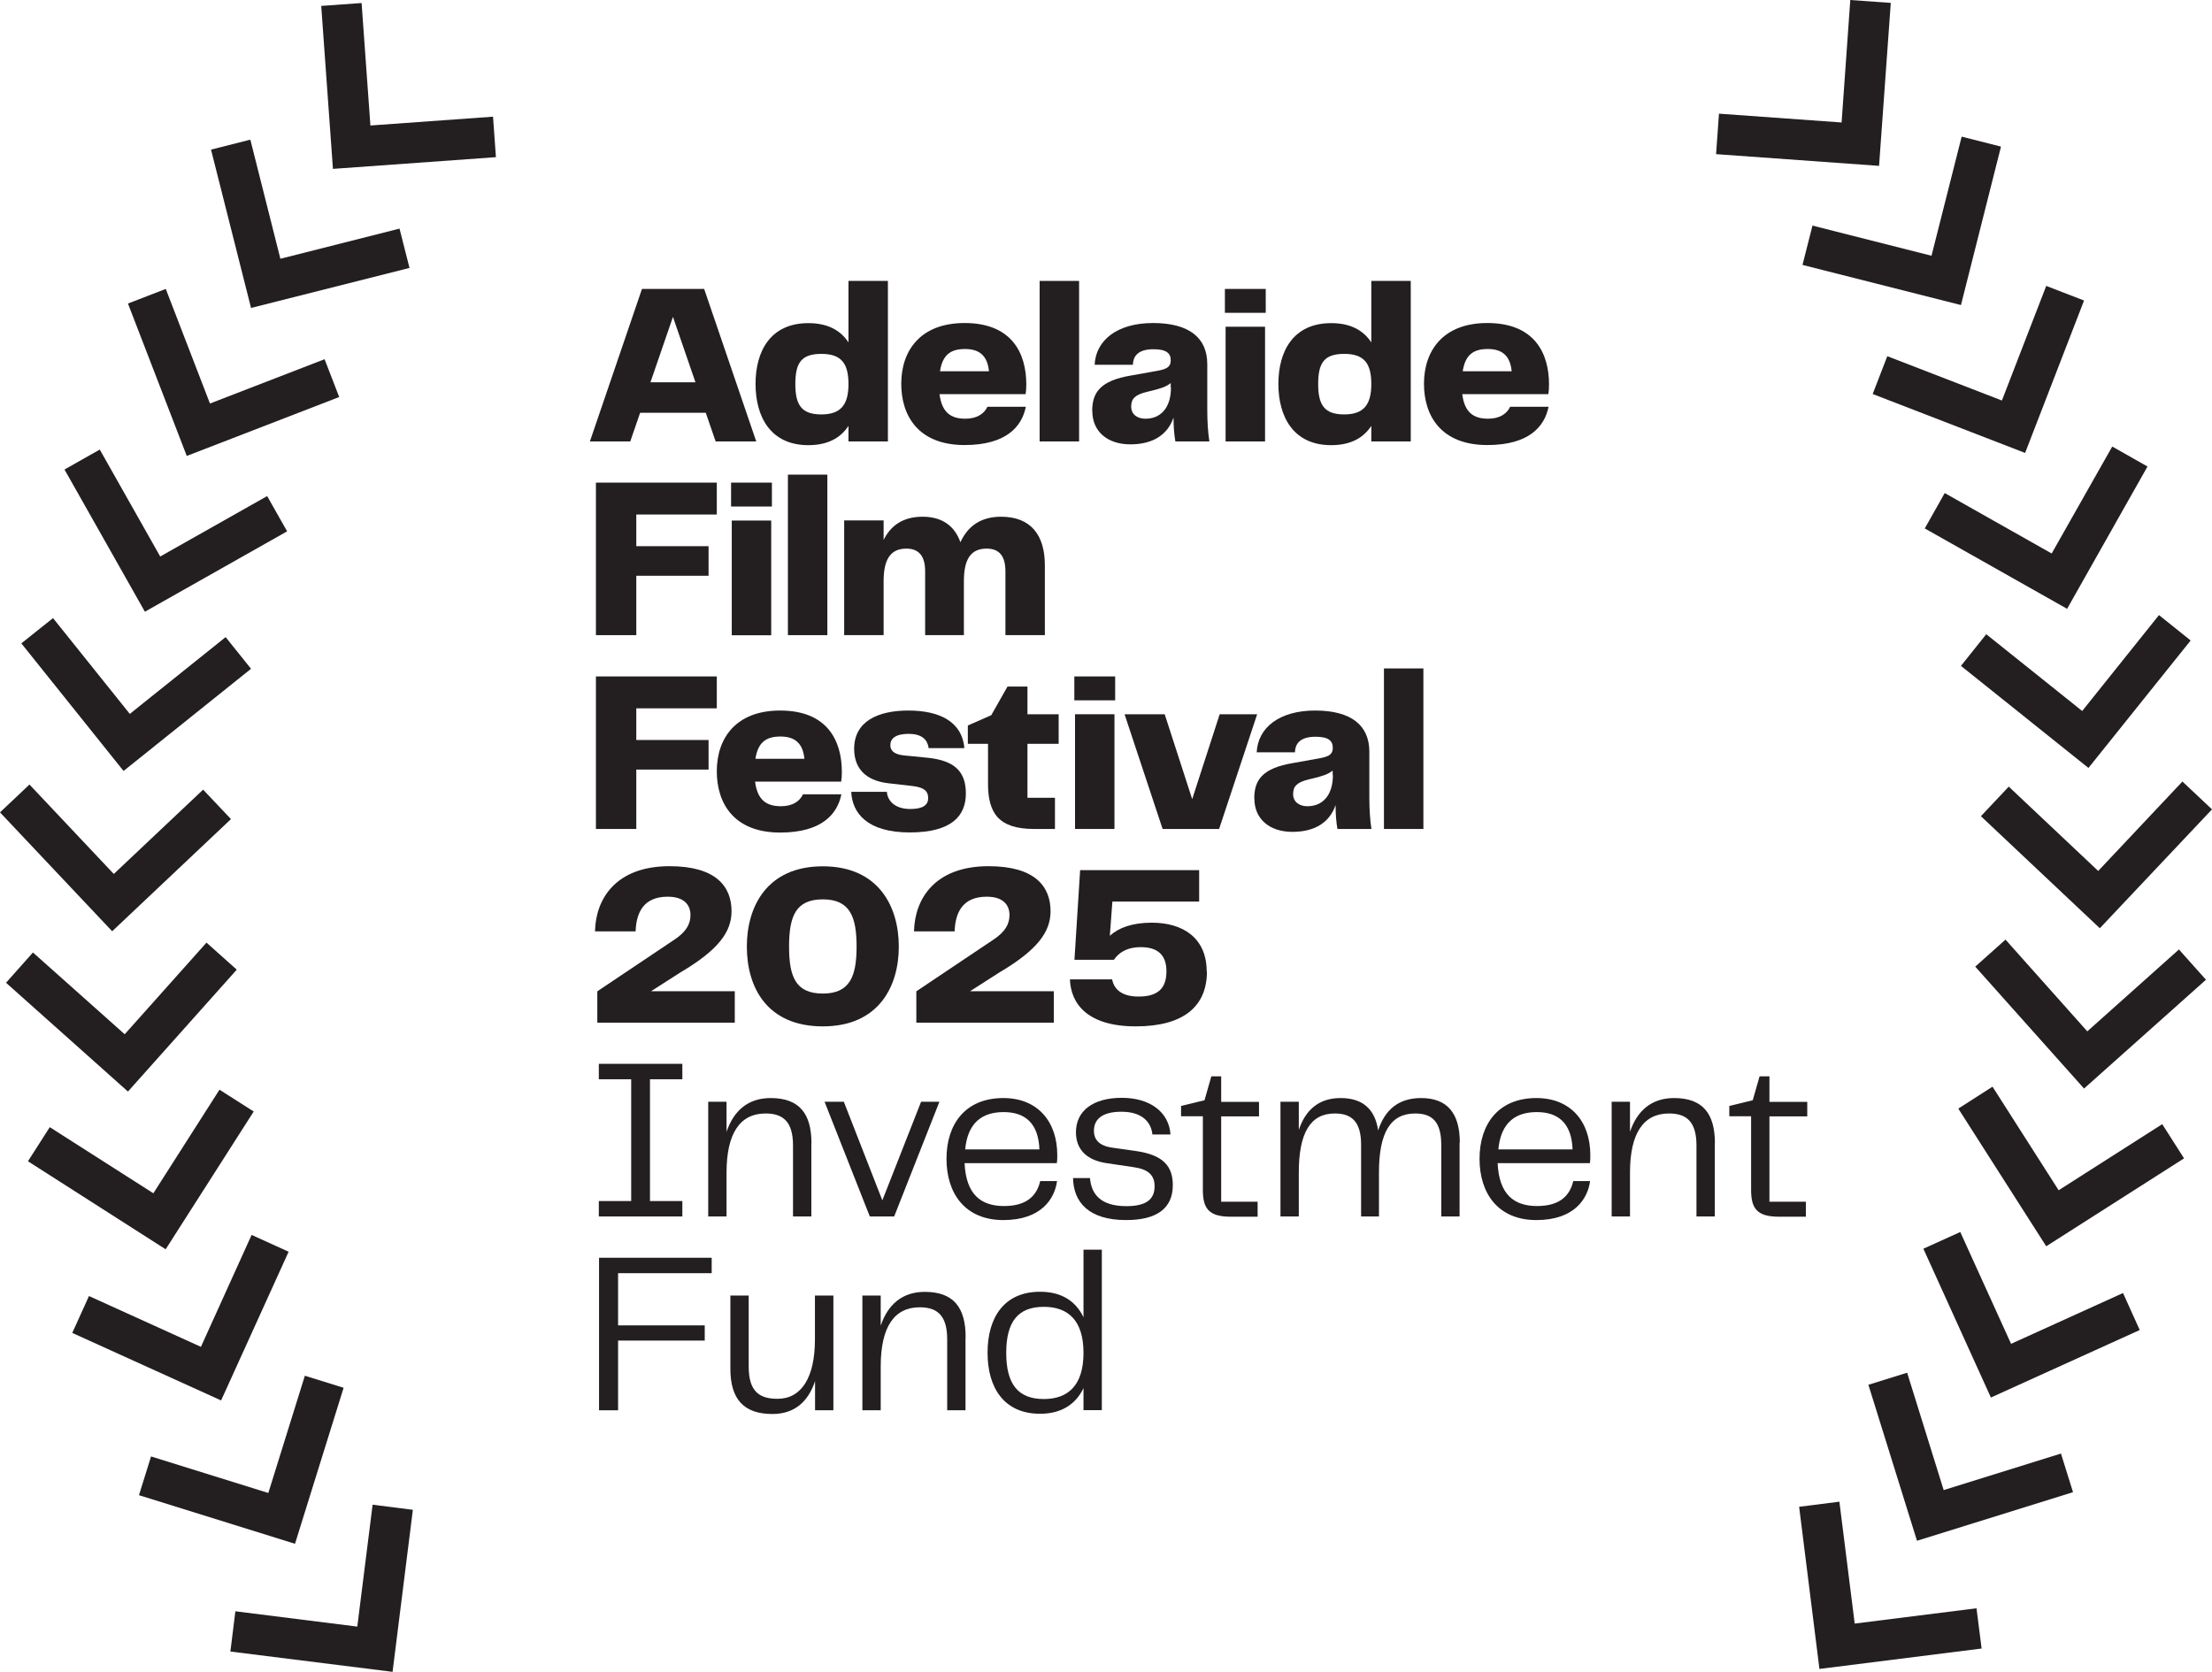 <?xml version="1.0" encoding="UTF-8"?><svg xmlns="http://www.w3.org/2000/svg" id="Layer_2" data-name="Layer 2" viewBox="0 0 190.68 144.14"><defs><style> .cls-1 { fill: #231f20; } </style></defs><g id="Layer_1-2" data-name="Layer 1"><g><path class="cls-1" d="M60.84,35.59h-5.66l-.85,2.47h-3.48l4.49-13.15h5.36l4.49,13.15h-3.5l-.85-2.47ZM59.95,32.96l-1.94-5.64-1.94,5.64h3.88Z"/><path class="cls-1" d="M76.54,24.22v13.84h-3.4v-1.34c-.69,1.05-1.8,1.66-3.46,1.66-3.26,0-4.55-2.45-4.55-5.28s1.29-5.24,4.55-5.24c1.66,0,2.77.61,3.46,1.66v-5.3h3.4ZM73.14,33.12c0-1.76-.59-2.61-2.33-2.61s-2.25.77-2.25,2.61.57,2.61,2.25,2.61,2.33-.85,2.33-2.61Z"/><path class="cls-1" d="M85.13,35.07h3.3c-.34,1.7-1.68,3.3-5.28,3.3-4.03,0-5.46-2.57-5.46-5.28,0-2.87,1.66-5.24,5.46-5.24,4.03,0,5.32,2.55,5.32,5.3,0,.32-.02.61-.06.83h-7.42c.2,1.58.97,2.12,2.23,2.12,1.01,0,1.62-.44,1.9-1.03ZM81.04,32.01h4.21c-.12-1.25-.73-1.92-2.06-1.92-1.23,0-1.94.49-2.16,1.92Z"/><path class="cls-1" d="M89.62,24.22h3.4v13.84h-3.4v-13.84Z"/><path class="cls-1" d="M94.15,35.45c0-1.58.65-2.63,3.38-3.08l2.24-.4c.91-.16,1.15-.4,1.15-.91,0-.59-.36-.95-1.48-.95-1.19,0-1.76.47-1.78,1.34h-3.3c.1-2.1,1.92-3.6,5.04-3.6s4.67,1.29,4.67,3.54v3.94c0,1.05.06,1.92.18,2.73h-2.93c-.1-.57-.16-1.25-.16-2.06-.49,1.44-1.72,2.31-3.72,2.31s-3.28-1.13-3.28-2.87ZM100.92,33.41v-.38c-.47.36-.93.47-1.54.63l-.57.14c-.95.24-1.3.57-1.3,1.25s.53,1.05,1.23,1.05c1.29,0,2.2-.91,2.2-2.69Z"/><path class="cls-1" d="M105.59,24.91h3.52v2.06h-3.52v-2.06ZM105.65,28.17h3.4v9.89h-3.4v-9.89Z"/><path class="cls-1" d="M121.61,24.22v13.84h-3.4v-1.34c-.69,1.05-1.8,1.66-3.46,1.66-3.26,0-4.55-2.45-4.55-5.28s1.29-5.24,4.55-5.24c1.66,0,2.77.61,3.46,1.66v-5.3h3.4ZM118.21,33.12c0-1.76-.59-2.61-2.33-2.61s-2.25.77-2.25,2.61.57,2.61,2.25,2.61,2.33-.85,2.33-2.61Z"/><path class="cls-1" d="M130.19,35.07h3.3c-.34,1.7-1.68,3.3-5.28,3.3-4.03,0-5.46-2.57-5.46-5.28,0-2.87,1.66-5.24,5.46-5.24,4.03,0,5.32,2.55,5.32,5.3,0,.32-.02.61-.06.83h-7.42c.2,1.58.97,2.12,2.23,2.12,1.01,0,1.62-.44,1.9-1.03ZM126.1,32.01h4.21c-.12-1.25-.73-1.92-2.06-1.92-1.23,0-1.94.49-2.16,1.92Z"/><path class="cls-1" d="M54.85,44.36v2.73h6.23v2.55h-6.23v5.12h-3.48v-13.15h10.42v2.75h-6.94Z"/><path class="cls-1" d="M63.02,41.61h3.52v2.06h-3.52v-2.06ZM63.08,44.88h3.4v9.89h-3.4v-9.89Z"/><path class="cls-1" d="M67.92,40.92h3.4v13.84h-3.4v-13.84Z"/><path class="cls-1" d="M90.07,48.75v6.01h-3.4v-5.5c0-1.27-.49-1.96-1.62-1.96-1.34,0-1.96.87-1.96,2.81v4.65h-3.34v-5.5c0-1.27-.5-1.96-1.62-1.96-1.33,0-1.96.87-1.96,2.81v4.65h-3.4v-9.89h3.4v1.68c.61-1.23,1.66-2,3.36-2s2.77.81,3.26,2.2c.61-1.33,1.7-2.2,3.5-2.2,2.59,0,3.78,1.6,3.78,4.19Z"/><path class="cls-1" d="M54.85,61.07v2.73h6.23v2.55h-6.23v5.12h-3.48v-13.15h10.42v2.75h-6.94Z"/><path class="cls-1" d="M69.23,68.48h3.3c-.34,1.7-1.68,3.3-5.28,3.3-4.03,0-5.46-2.57-5.46-5.28,0-2.87,1.66-5.24,5.46-5.24,4.03,0,5.32,2.55,5.32,5.3,0,.32-.02.61-.06.83h-7.42c.2,1.58.97,2.12,2.23,2.12,1.01,0,1.62-.43,1.9-1.03ZM65.13,65.42h4.21c-.12-1.25-.73-1.92-2.06-1.92-1.23,0-1.94.49-2.16,1.92Z"/><path class="cls-1" d="M76.45,68.29c.08.81.75,1.46,2.02,1.46,1.11,0,1.54-.36,1.54-.93,0-.49-.18-.91-1.33-1.05l-2.1-.24c-1.92-.22-2.95-1.25-2.95-2.97,0-2.35,2.02-3.3,4.67-3.3s4.63.93,4.83,3.24h-3.08c-.1-.77-.63-1.23-1.72-1.23-1.15,0-1.58.42-1.58.97,0,.42.24.79,1.17.89l2.04.2c2.33.24,3.3,1.19,3.3,3.08s-1.17,3.36-4.84,3.36-4.96-1.68-5.04-3.5h3.08Z"/><path class="cls-1" d="M85.17,67.57v-3.44h-1.74v-1.58l2.02-.89,1.4-2.47h1.72v2.39h2.69v2.55h-2.69v4.65h2.37v2.69h-1.8c-3.03,0-3.97-1.34-3.97-3.9Z"/><path class="cls-1" d="M92.61,58.32h3.52v2.06h-3.52v-2.06ZM92.67,61.58h3.4v9.89h-3.4v-9.89Z"/><path class="cls-1" d="M108.37,61.58l-3.28,9.89h-4.87l-3.28-9.89h3.46l2.37,7.32,2.37-7.32h3.22Z"/><path class="cls-1" d="M108.12,68.86c0-1.58.65-2.63,3.38-3.08l2.24-.4c.91-.16,1.15-.4,1.15-.91,0-.59-.36-.95-1.48-.95-1.19,0-1.76.47-1.78,1.34h-3.3c.1-2.1,1.92-3.6,5.04-3.6s4.67,1.29,4.67,3.54v3.94c0,1.05.06,1.92.18,2.73h-2.93c-.1-.57-.16-1.25-.16-2.06-.49,1.44-1.72,2.31-3.72,2.31s-3.28-1.13-3.28-2.87ZM114.88,66.82v-.38c-.47.36-.93.47-1.54.63l-.57.14c-.95.24-1.3.57-1.3,1.25s.53,1.05,1.23,1.05c1.29,0,2.2-.91,2.2-2.69Z"/><path class="cls-1" d="M119.3,57.63h3.4v13.84h-3.4v-13.84Z"/><path class="cls-1" d="M51.5,85.46l6.64-4.45c1.01-.67,1.38-1.34,1.38-2.12,0-.87-.55-1.58-1.96-1.58-2.08,0-2.71,1.36-2.77,2.99h-3.5c.06-2.81,1.8-5.62,6.43-5.62,4.01,0,5.34,1.76,5.34,3.88,0,1.76-1.09,3.32-4.41,5.28l-2.53,1.62h7.22v2.71h-11.85v-2.71Z"/><path class="cls-1" d="M64.38,81.61c0-3.46,1.74-6.92,6.55-6.92s6.55,3.48,6.55,6.92-1.74,6.88-6.55,6.88-6.55-3.36-6.55-6.88ZM70.93,85.66c2.33,0,2.91-1.48,2.91-4.05s-.57-4.07-2.91-4.07-2.91,1.46-2.91,4.07.57,4.05,2.91,4.05Z"/><path class="cls-1" d="M79,85.46l6.64-4.45c1.01-.67,1.38-1.34,1.38-2.12,0-.87-.55-1.58-1.96-1.58-2.08,0-2.71,1.36-2.77,2.99h-3.5c.06-2.81,1.8-5.62,6.43-5.62,4.01,0,5.34,1.76,5.34,3.88,0,1.76-1.09,3.32-4.41,5.28l-2.53,1.62h7.22v2.71h-11.85v-2.71Z"/><path class="cls-1" d="M104.04,83.76c0,3.01-2.02,4.73-6.13,4.73s-5.6-1.9-5.68-4.05h3.64c.14.77.75,1.48,2.27,1.48,1.68,0,2.41-.71,2.41-2.18,0-1.38-.73-2.08-2.2-2.08-1.3,0-1.96.55-2.33,1.09h-3.4l.49-7.73h10.26v2.71h-7.48l-.22,2.95c.73-.67,1.9-1.13,3.62-1.13,2.71,0,4.73,1.34,4.73,4.21Z"/><path class="cls-1" d="M56.03,93.05v10.5h2.79v1.33h-7.2v-1.33h2.79v-10.5h-2.79v-1.33h7.2v1.33h-2.79Z"/><path class="cls-1" d="M69.94,98.57v6.31h-1.58v-6.13c0-2.12-.93-2.75-2.37-2.75-2.19,0-3.36,1.7-3.36,5.1v3.78h-1.58v-9.89h1.58v2.59c.61-1.8,1.84-2.91,3.8-2.91,2.47,0,3.52,1.34,3.52,3.9Z"/><path class="cls-1" d="M80.98,94.99l-3.9,9.89h-2.1l-3.9-9.89h1.66l3.32,8.5,3.34-8.5h1.56Z"/><path class="cls-1" d="M89.68,101.83h1.44c-.2,1.5-1.34,3.36-4.63,3.36s-4.9-2.29-4.9-5.28,1.62-5.24,4.9-5.24c2.97,0,4.65,2.04,4.65,4.92,0,.26,0,.46-.04.69h-7.95c.12,2.71,1.42,3.7,3.4,3.7s2.83-.91,3.12-2.16ZM83.19,99.1h6.41c-.08-2.27-1.25-3.22-3.08-3.22s-3.1.89-3.32,3.22Z"/><path class="cls-1" d="M93.96,101.58c.12,1.34.87,2.41,3.14,2.41,1.74,0,2.43-.61,2.43-1.72,0-.95-.55-1.46-1.8-1.64l-2.29-.34c-1.72-.24-2.69-1.15-2.69-2.67,0-1.84,1.46-2.97,3.96-2.97s4.07,1.3,4.19,3.16h-1.56c-.1-1.03-.85-1.96-2.67-1.96-1.68,0-2.37.67-2.37,1.64,0,.69.36,1.29,1.6,1.46l2.1.3c2.27.34,3.1,1.3,3.1,2.93,0,2.02-1.4,3.01-4.03,3.01-3.22,0-4.53-1.54-4.57-3.62h1.46Z"/><path class="cls-1" d="M103.69,102.57v-6.33h-1.88v-.89l2.02-.49.59-2.06h.85v2.2h3.26v1.25h-3.26v7.36h3.14v1.29h-2.33c-1.9,0-2.39-.73-2.39-2.31Z"/><path class="cls-1" d="M125.82,98.51v6.37h-1.58v-6.19c0-2-.81-2.69-2.25-2.69-2.16,0-3.12,1.7-3.12,5.1v3.78h-1.54v-6.19c0-2-.83-2.69-2.27-2.69-2.12,0-3.1,1.7-3.1,5.1v3.78h-1.58v-9.89h1.58v2.43c.57-1.7,1.7-2.75,3.6-2.75s2.97.95,3.24,2.79c.57-1.74,1.72-2.79,3.7-2.79,2.25,0,3.34,1.3,3.34,3.84Z"/><path class="cls-1" d="M135.63,101.83h1.44c-.2,1.5-1.34,3.36-4.63,3.36s-4.9-2.29-4.9-5.28,1.62-5.24,4.9-5.24c2.97,0,4.65,2.04,4.65,4.92,0,.26,0,.46-.04.69h-7.95c.12,2.71,1.42,3.7,3.4,3.7s2.83-.91,3.12-2.16ZM129.15,99.1h6.41c-.08-2.27-1.25-3.22-3.08-3.22s-3.1.89-3.32,3.22Z"/><path class="cls-1" d="M147.82,98.57v6.31h-1.58v-6.13c0-2.12-.93-2.75-2.37-2.75-2.2,0-3.36,1.7-3.36,5.1v3.78h-1.58v-9.89h1.58v2.59c.61-1.8,1.84-2.91,3.8-2.91,2.47,0,3.52,1.34,3.52,3.9Z"/><path class="cls-1" d="M150.95,102.57v-6.33h-1.88v-.89l2.02-.49.59-2.06h.85v2.2h3.26v1.25h-3.26v7.36h3.14v1.29h-2.33c-1.9,0-2.39-.73-2.39-2.31Z"/><path class="cls-1" d="M53.28,109.76v4.51h7.47v1.31h-7.47v6.01h-1.64v-13.15h9.71v1.33h-8.07Z"/><path class="cls-1" d="M71.84,111.7v9.89h-1.58v-2.51c-.59,1.76-1.76,2.83-3.68,2.83-2.49,0-3.62-1.31-3.62-3.9v-6.31h1.58v6.13c0,2.19.97,2.77,2.49,2.77,2.06,0,3.22-1.84,3.22-5.12v-3.78h1.58Z"/><path class="cls-1" d="M83.23,115.28v6.31h-1.58v-6.13c0-2.12-.93-2.75-2.37-2.75-2.2,0-3.36,1.7-3.36,5.1v3.78h-1.58v-9.89h1.58v2.59c.61-1.8,1.84-2.91,3.8-2.91,2.47,0,3.52,1.34,3.52,3.9Z"/><path class="cls-1" d="M94.98,107.74v13.84h-1.58v-1.9c-.67,1.4-1.92,2.21-3.74,2.21-3.1,0-4.53-2.23-4.53-5.26s1.42-5.26,4.53-5.26c1.82,0,3.07.79,3.74,2.2v-5.83h1.58ZM93.4,116.64c0-2.79-1.32-3.97-3.42-3.97-2.25,0-3.24,1.31-3.24,3.97s.99,3.98,3.24,3.98c2.1,0,3.42-1.19,3.42-3.98Z"/></g><g><polygon class="cls-1" points="32.12 129.73 35.59 130.17 33.84 144.14 19.86 142.39 20.29 138.92 30.8 140.24 32.12 129.73"/><polygon class="cls-1" points="26.28 118.61 29.62 119.65 25.43 133.1 11.98 128.91 13.02 125.57 23.13 128.72 26.28 118.61"/><polygon class="cls-1" points="21.69 106.47 24.88 107.92 19.06 120.74 6.23 114.92 7.67 111.74 17.32 116.12 21.69 106.47"/><polygon class="cls-1" points="18.92 93.95 21.87 95.83 14.28 107.71 2.41 100.12 4.29 97.18 13.22 102.88 18.92 93.95"/><polygon class="cls-1" points="17.8 81.27 20.41 83.6 11.03 94.11 .52 84.73 2.84 82.12 10.75 89.17 17.8 81.27"/><polygon class="cls-1" points="17.51 68.08 19.91 70.62 9.67 80.29 0 70.04 2.54 67.64 9.81 75.35 17.51 68.08"/><polygon class="cls-1" points="19.45 54.93 21.64 57.66 10.65 66.47 1.84 55.47 4.57 53.29 11.19 61.55 19.45 54.93"/><polygon class="cls-1" points="23.03 42.77 24.75 45.81 12.49 52.74 5.56 40.48 8.6 38.76 13.81 47.98 23.03 42.77"/><polygon class="cls-1" points="27.98 30.97 29.24 34.23 16.1 39.31 11.03 26.17 14.29 24.91 18.1 34.79 27.98 30.97"/><polygon class="cls-1" points="34.44 19.71 35.3 23.1 21.64 26.55 18.19 12.9 21.58 12.04 24.17 22.31 34.44 19.71"/><polygon class="cls-1" points="42.5 10.06 42.75 13.55 28.7 14.56 27.69 .51 31.17 .26 31.93 10.82 42.5 10.06"/></g><g><polygon class="cls-1" points="158.56 129.47 155.09 129.91 156.84 143.89 170.82 142.13 170.38 138.66 159.88 139.98 158.56 129.47"/><polygon class="cls-1" points="164.4 118.35 161.06 119.39 165.25 132.84 178.7 128.65 177.66 125.32 167.55 128.47 164.4 118.35"/><polygon class="cls-1" points="168.98 106.22 165.8 107.66 171.62 120.49 184.45 114.67 183.01 111.48 173.36 115.86 168.98 106.22"/><polygon class="cls-1" points="171.76 93.69 168.81 95.58 176.39 107.45 188.27 99.87 186.39 96.92 177.46 102.62 171.76 93.69"/><polygon class="cls-1" points="172.88 81.01 170.27 83.34 179.65 93.85 190.16 84.47 187.83 81.86 179.93 88.92 172.88 81.01"/><polygon class="cls-1" points="173.16 67.82 170.76 70.37 181.01 80.03 190.68 69.78 188.13 67.38 180.87 75.09 173.16 67.82"/><polygon class="cls-1" points="171.22 54.68 169.04 57.41 180.03 66.21 188.84 55.22 186.11 53.03 179.49 61.3 171.22 54.68"/><polygon class="cls-1" points="167.64 42.51 165.92 45.56 178.19 52.49 185.12 40.22 182.08 38.5 176.86 47.72 167.64 42.51"/><polygon class="cls-1" points="162.69 30.71 161.43 33.97 174.57 39.05 179.65 25.91 176.39 24.65 172.57 34.53 162.69 30.71"/><polygon class="cls-1" points="156.24 19.45 155.38 22.84 169.04 26.3 172.49 12.64 169.1 11.78 166.5 22.05 156.24 19.45"/><polygon class="cls-1" points="148.18 9.8 147.93 13.29 161.98 14.3 162.99 .25 159.5 0 158.75 10.56 148.18 9.8"/></g></g></svg>